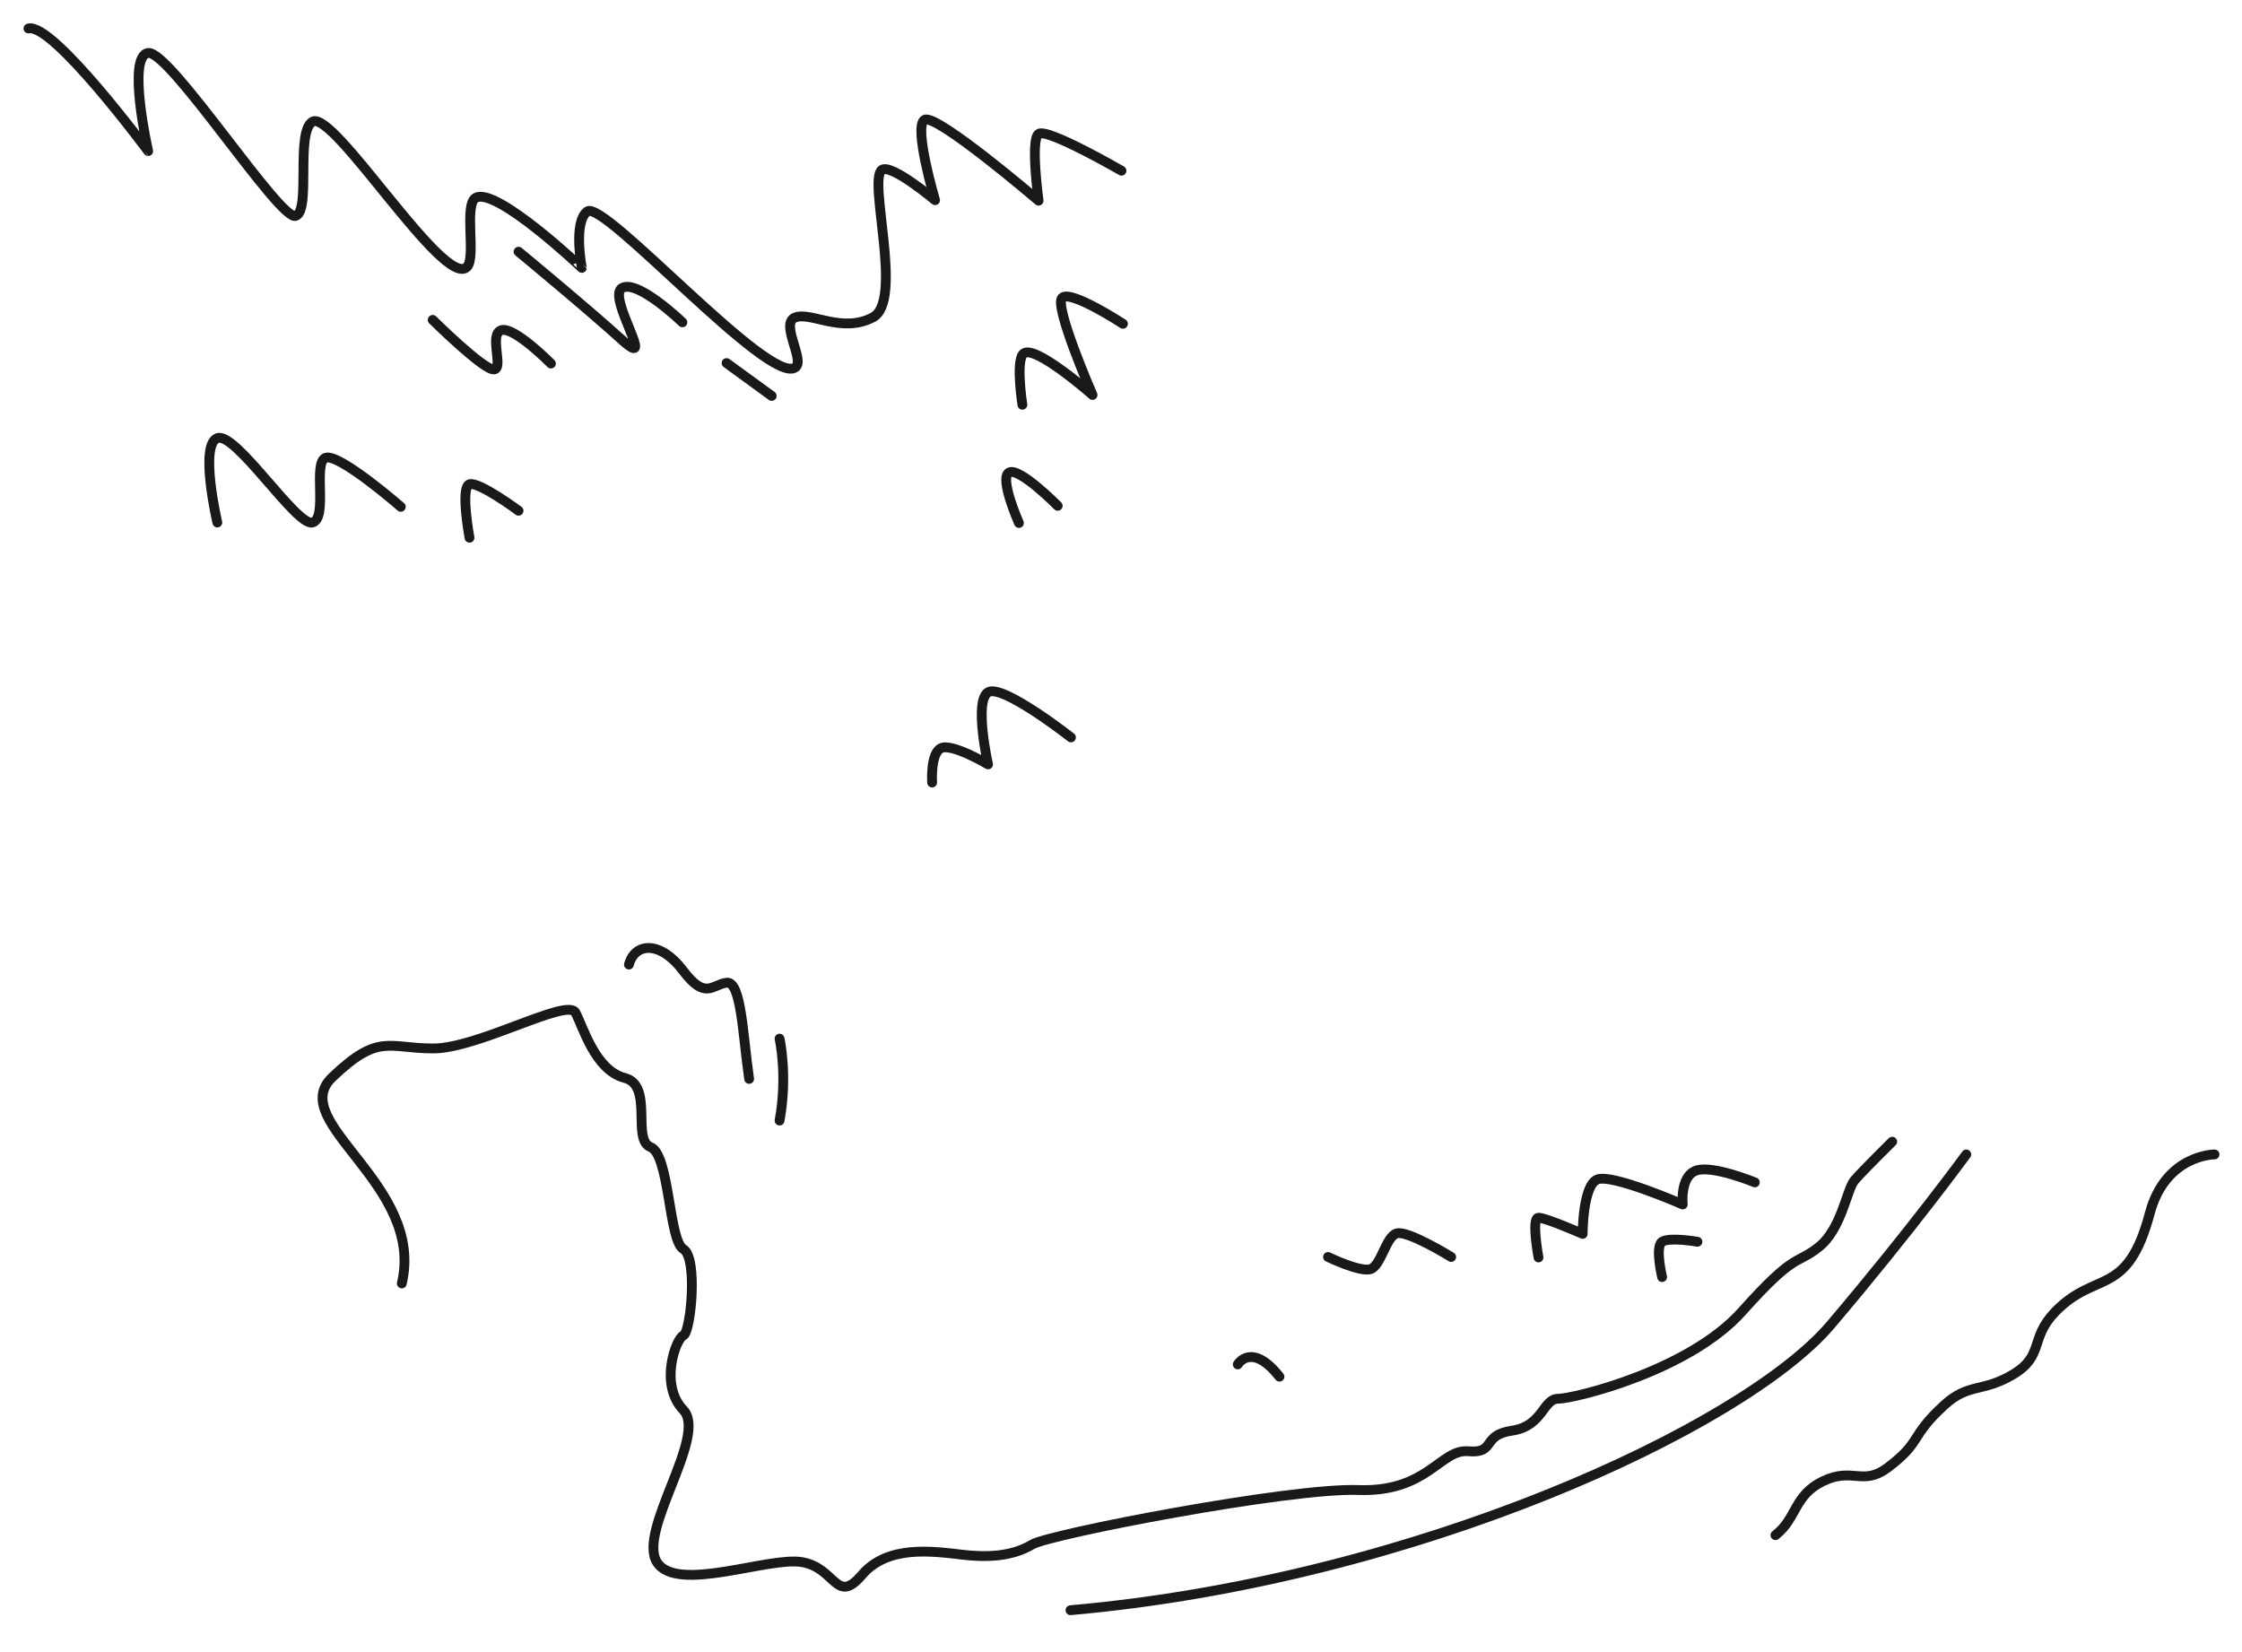 <?xml version="1.0" encoding="UTF-8"?> <!-- Generator: Adobe Illustrator 21.1.0, SVG Export Plug-In . SVG Version: 6.00 Build 0) --> <svg xmlns="http://www.w3.org/2000/svg" xmlns:xlink="http://www.w3.org/1999/xlink" x="0px" y="0px" viewBox="0 0 457 336.7" style="enable-background:new 0 0 457 336.7;" xml:space="preserve"> <style type="text/css"> .st0{fill:none;stroke:#191919;stroke-width:2;stroke-linecap:round;stroke-linejoin:round;stroke-miterlimit:10;} .st1{fill:url(#SVGID_1_);stroke:#191919;stroke-width:2;stroke-linecap:round;stroke-linejoin:round;stroke-miterlimit:10;} .st2{fill:#191919;} .st3{fill:url(#SVGID_2_);stroke:#191919;stroke-width:2;stroke-linecap:round;stroke-linejoin:round;stroke-miterlimit:10;} .st4{fill:none;stroke:#191919;stroke-width:3;stroke-linecap:round;stroke-linejoin:round;stroke-miterlimit:10;} .st5{fill:none;stroke:#191919;stroke-width:2;stroke-linecap:round;stroke-linejoin:round;} .st6{fill:none;stroke:#191919;stroke-width:2;stroke-linecap:round;stroke-linejoin:round;stroke-dasharray:15.052,15.052;} .st7{fill:none;stroke:#191919;stroke-width:2;stroke-linecap:round;stroke-linejoin:round;stroke-dasharray:14.991,14.991;} .st8{fill:#FFFFFF;stroke:#191919;stroke-width:2;stroke-linecap:round;stroke-linejoin:round;stroke-miterlimit:10;} </style> <g id="Layer_2"> </g> <g id="Layer_1"> </g> <g id="Layer_3"> <path class="st0" d="M228.6,34.8c0,0-15.2-8.8-16.9-7.5c-1.7,1.2,0,13.6,0,13.6s-20.7-17.7-23.2-16.5c-2.4,1.2,2.1,16.4,2.1,16.4 s-8.8-7.4-10.8-6.2c-3,1.9,4.5,26.8-1.9,30.1c-6.3,3.3-12.6-1.2-15.8,0c-3.2,1.2,2.1,8.8,0,10.2c-5.4,3.7-39-34.3-42.4-31.8 c-2.9,2.2-1.1,11.5-1.1,11.5S101.2,38.1,97,40.3c-2.5,1.4,0.1,12.1-1.8,14.1C90.6,59.1,68,22.3,63.7,24.8c-3.5,2.1-0.3,18-3.4,19.2 c-3.1,1.3-25.7-33.8-30.1-33.2s0,20,0,20S10.8,4.6,5.8,5.8"></path> <path class="st0" d="M44.3,106.5c0,0-3.7-15.8,0-17.2c3.7-1.4,16.2,18.1,19.4,17.2c3.2-0.9,0-12.3,2.7-13.2 c2.8-0.9,15.3,10,15.3,10"></path> <path class="st0" d="M95.7,109.6c0,0-1.9-10.3,0-10.9c1.9-0.6,10,5.4,10,5.4"></path> <path class="st0" d="M228.9,66c0,0-10.7-7-12.4-5.3s6.2,19.8,6.2,19.8s-11.9-10.5-14.1-8.4c-1.6,1.5-0.2,10.4-0.2,10.4"></path> <path class="st0" d="M215.6,103.1c0,0-7.8-7.9-9.9-6.8s2,10.3,2,10.3"></path> <path class="st0" d="M105.7,51.3c0,0,13.7,11.3,21.1,18s-3.2-8.8,0-10.6c3.2-1.8,12.3,7,12.3,7"></path> <line class="st0" x1="148.1" y1="74" x2="157.3" y2="80.7"></line> <path class="st0" d="M88.2,65.2c0,0,10.4,10.3,12.5,10.1c2-0.2-1.1-7.2,1.5-8s10.1,6.8,10.1,6.8"></path> <path class="st0" d="M218.3,150.3c0,0-14-11-16.9-9.2c-2.9,1.8,0,14.7,0,14.7s-7.4-4.4-9.6-3.3c-2.2,1.1-1.8,7-1.8,7"></path> <path class="st0" d="M81.9,261.6c4.8-20.2-23.7-32.9-14.2-42s11.4-5.9,20.6-5.9s27.4-10.4,29-7.3c1.6,3,4,11.7,10,13.3 c6,1.5,1.4,12.6,5.3,14.1c3.9,1.5,3.7,19.1,6.7,20.8c3,1.8,1.5,17,0,17.6c-1.5,0.6-5,10,0,15.2c5,5.3-9.4,24.6-5.4,31 s22.8-1.2,29.6,0c6.9,1.2,6.9,8.8,12.2,2.6s14.5-4.8,20.6-4.1s10.6,0,14.1-2.1c3.5-2.1,52.5-11.6,66.5-11.1 c14.1,0.5,16.7-8.4,22.4-7.9c5.7,0.5,2.6-3.3,8.9-4.2c6.3-0.9,6.3-6.5,9.4-6.5s26.6-5.6,37.5-17.8c10.9-12.2,10.9-9.4,15.6-13.1 c4.7-3.7,5.7-11.7,7.3-13.6c1.6-1.9,7.7-7.9,7.7-7.9"></path> <path class="st0" d="M357.7,241c0,0-8.7-3.6-12-2.4c-3.3,1.2-2.7,6.9-2.7,6.9s-14.4-6.3-17.4-5.1s-3,11.1-3,11.1s-7.5-3.3-9-3.3 c-1.5,0,0,8.1,0,8.1"></path> <path class="st0" d="M295.8,256.2c0,0-8.9-5.5-11.1-4.8c-2.2,0.6-3.2,6.7-5.4,7.3c-2.2,0.6-8.6-2.5-8.6-2.5"></path> <path class="st0" d="M338.8,260.3c0,0-1.5-6.2,0-7.2s7.2,0,7.2,0"></path> <path class="st0" d="M252.3,278.1c0,0,2.8-4.7,8.5,2.5"></path> <path class="st0" d="M128.2,196.6c1.2-4.5,6.4-4.9,11,1.2c4.6,6.1,5.9,2.9,8.9,2.5s3.3,10.6,4.6,19.6"></path> <path class="st0" d="M158.9,211.7c0,0,1.7,7.5,0,16.7"></path> <path class="st0" d="M400.8,235.3c0,0-11.3,15.5-27.7,34.8c-17.7,20.8-84.6,51.9-154.9,58.1"></path> <path class="st0" d="M451.4,235.3c0,0-10,0-13.2,12c-4.6,17.3-11,11.5-19.3,20.1c-5.2,5.4-2.2,8.9-8.5,12.7 c-6.3,3.8-9.1,1.7-14.1,6.3c-7.2,6.6-4.4,7.4-11.6,12.8c-5,3.7-7.1-0.2-13.1,2.7s-5.3,7.6-9.7,11"></path> </g> </svg> 